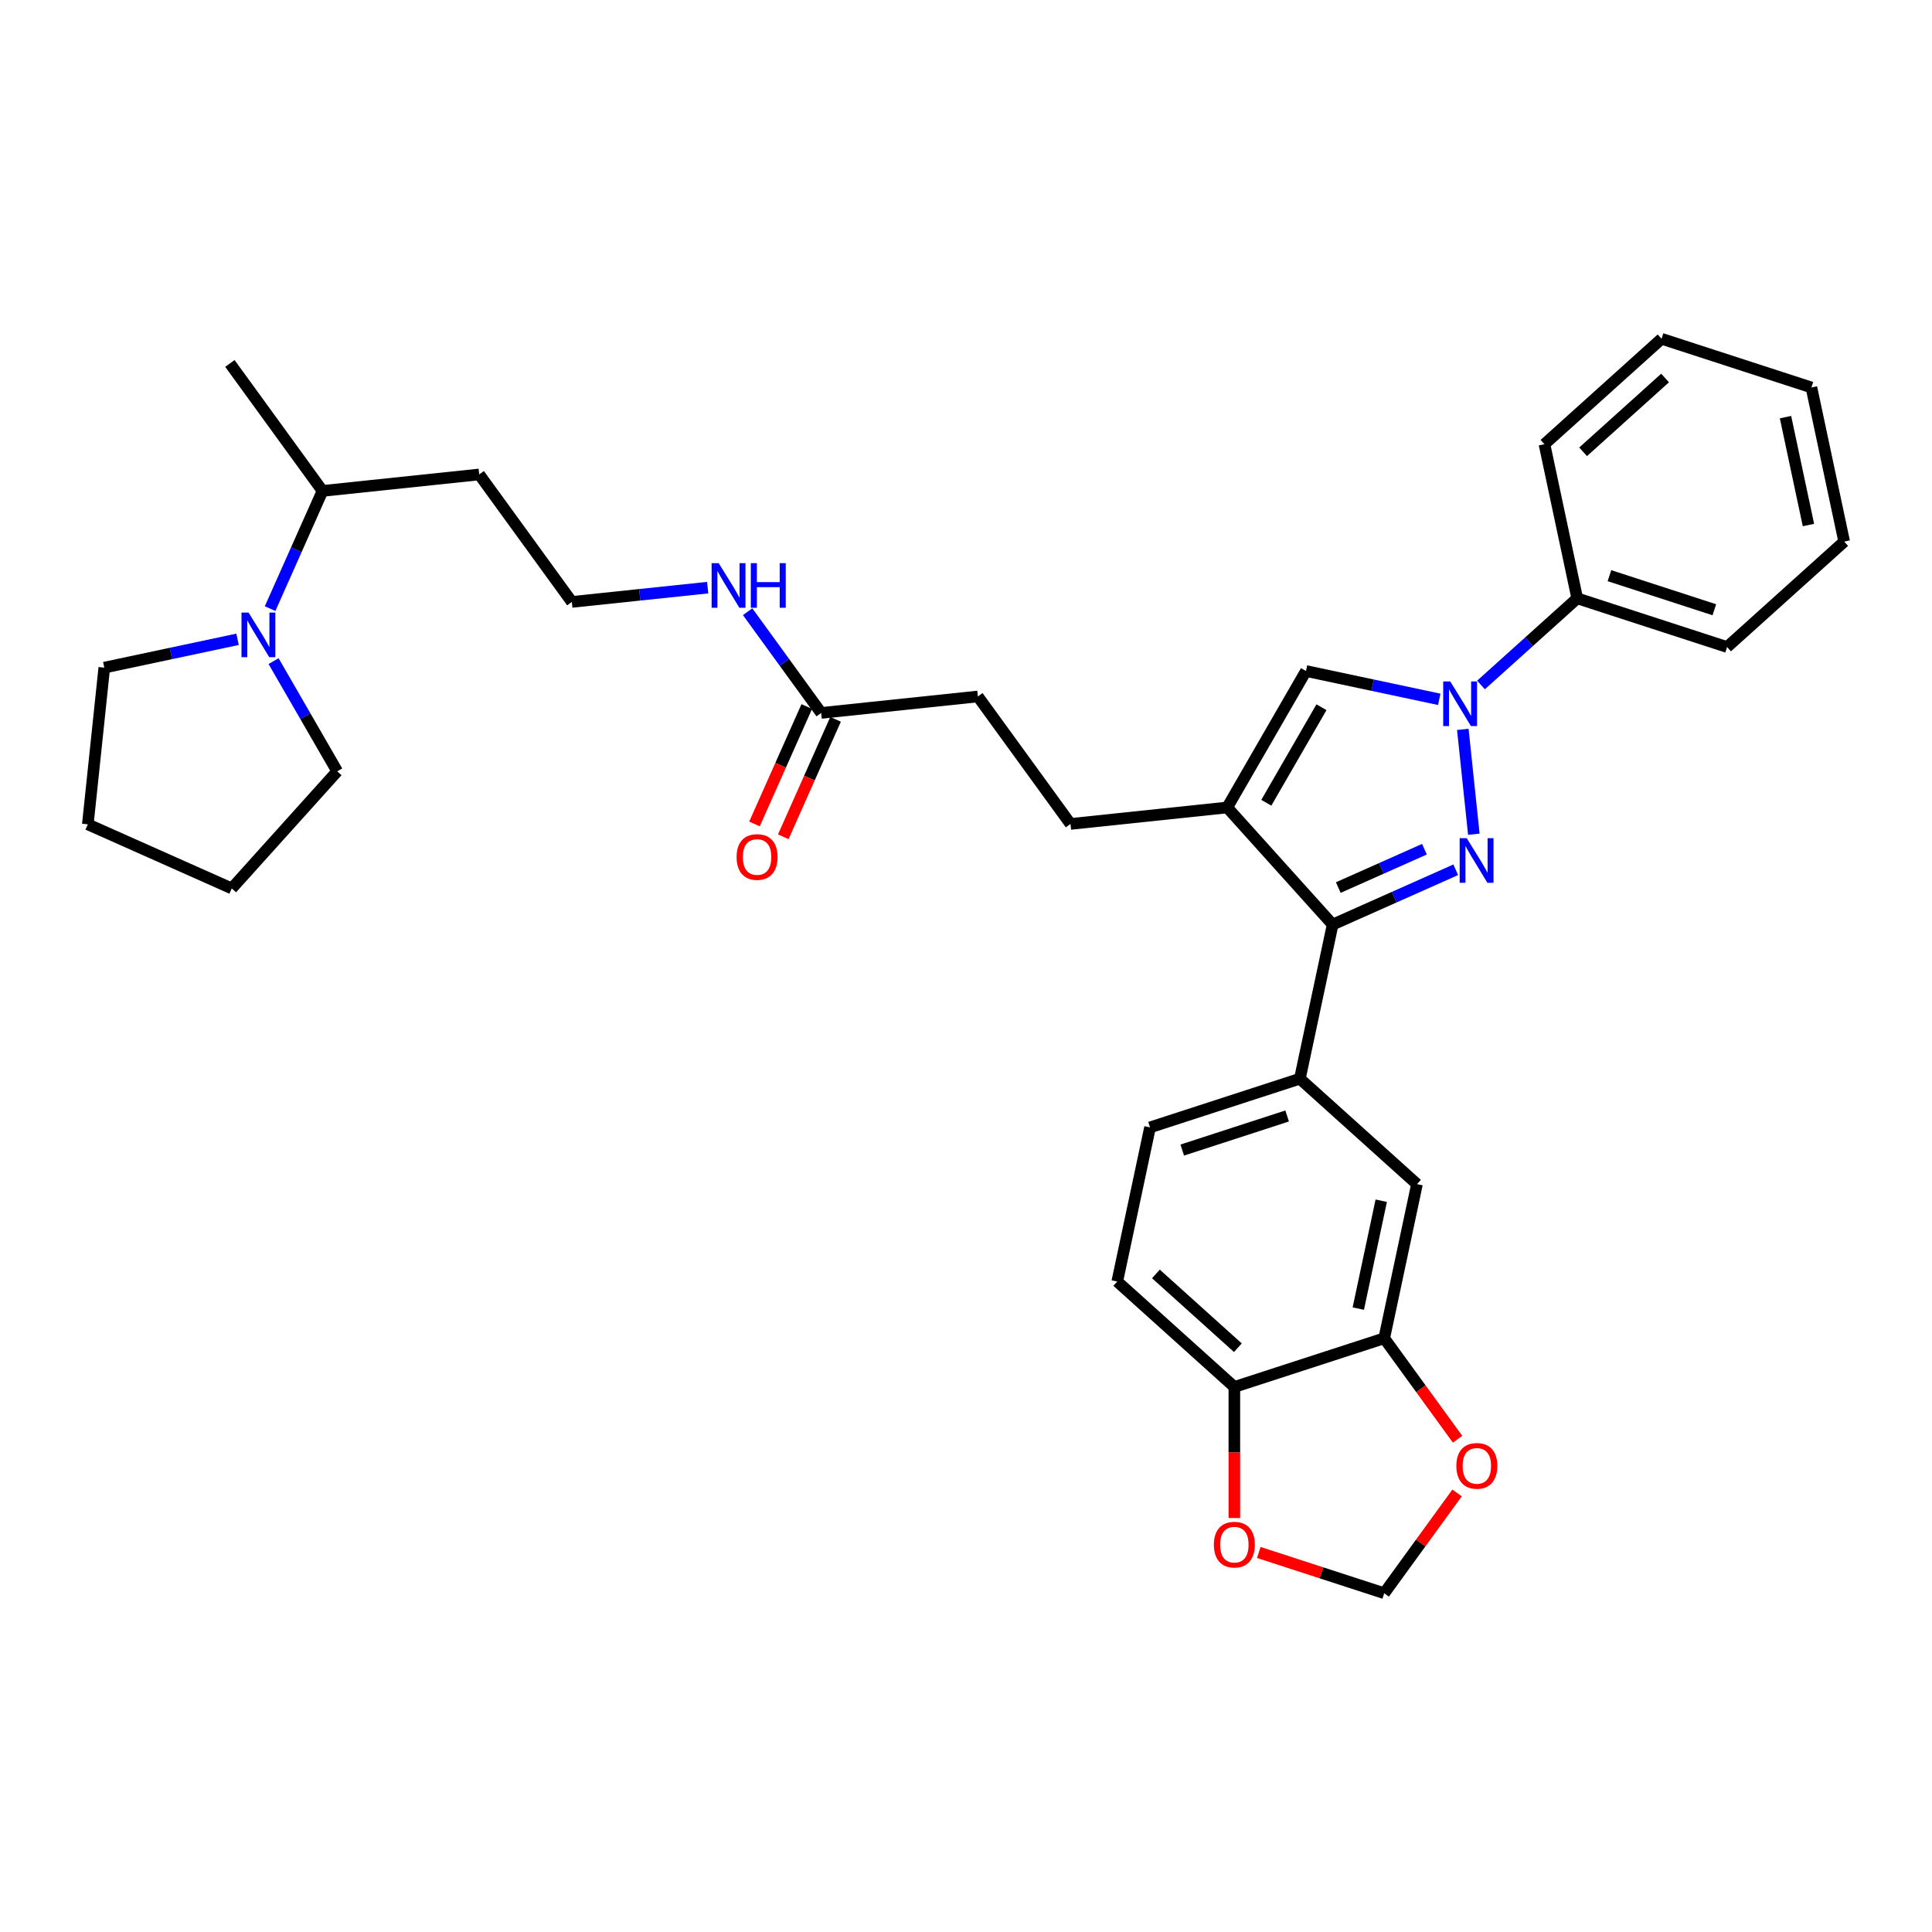<?xml version='1.0' encoding='iso-8859-1'?>
<svg version='1.1' baseProfile='full'
              xmlns='http://www.w3.org/2000/svg'
                      xmlns:rdkit='http://www.rdkit.org/xml'
                      xmlns:xlink='http://www.w3.org/1999/xlink'
                  xml:space='preserve'
width='1000px' height='1000px' viewBox='0 0 1000 1000'>
<!-- END OF HEADER -->
<rect style='opacity:1.0;fill:#FFFFFF;stroke:none' width='1000' height='1000' x='0' y='0'> </rect>
<path class='bond-0' d='M 762.854,431.797 L 757.149,377.519' style='fill:none;fill-rule:evenodd;stroke:#0000FF;stroke-width:6px;stroke-linecap:butt;stroke-linejoin:miter;stroke-opacity:1' />
<path class='bond-1' d='M 753.483,450.193 L 721.629,464.376' style='fill:none;fill-rule:evenodd;stroke:#0000FF;stroke-width:6px;stroke-linecap:butt;stroke-linejoin:miter;stroke-opacity:1' />
<path class='bond-1' d='M 721.629,464.376 L 689.774,478.558' style='fill:none;fill-rule:evenodd;stroke:#000000;stroke-width:6px;stroke-linecap:butt;stroke-linejoin:miter;stroke-opacity:1' />
<path class='bond-1' d='M 737.292,439.546 L 714.994,449.474' style='fill:none;fill-rule:evenodd;stroke:#0000FF;stroke-width:6px;stroke-linecap:butt;stroke-linejoin:miter;stroke-opacity:1' />
<path class='bond-1' d='M 714.994,449.474 L 692.695,459.402' style='fill:none;fill-rule:evenodd;stroke:#000000;stroke-width:6px;stroke-linecap:butt;stroke-linejoin:miter;stroke-opacity:1' />
<path class='bond-3' d='M 744.958,361.977 L 710.469,354.646' style='fill:none;fill-rule:evenodd;stroke:#0000FF;stroke-width:6px;stroke-linecap:butt;stroke-linejoin:miter;stroke-opacity:1' />
<path class='bond-3' d='M 710.469,354.646 L 675.979,347.315' style='fill:none;fill-rule:evenodd;stroke:#000000;stroke-width:6px;stroke-linecap:butt;stroke-linejoin:miter;stroke-opacity:1' />
<path class='bond-11' d='M 766.555,354.549 L 791.461,332.124' style='fill:none;fill-rule:evenodd;stroke:#0000FF;stroke-width:6px;stroke-linecap:butt;stroke-linejoin:miter;stroke-opacity:1' />
<path class='bond-11' d='M 791.461,332.124 L 816.367,309.698' style='fill:none;fill-rule:evenodd;stroke:#000000;stroke-width:6px;stroke-linecap:butt;stroke-linejoin:miter;stroke-opacity:1' />
<path class='bond-2' d='M 689.774,478.558 L 635.2,417.948' style='fill:none;fill-rule:evenodd;stroke:#000000;stroke-width:6px;stroke-linecap:butt;stroke-linejoin:miter;stroke-opacity:1' />
<path class='bond-4' d='M 689.774,478.558 L 672.816,558.336' style='fill:none;fill-rule:evenodd;stroke:#000000;stroke-width:6px;stroke-linecap:butt;stroke-linejoin:miter;stroke-opacity:1' />
<path class='bond-12' d='M 635.2,417.948 L 554.087,426.473' style='fill:none;fill-rule:evenodd;stroke:#000000;stroke-width:6px;stroke-linecap:butt;stroke-linejoin:miter;stroke-opacity:1' />
<path class='bond-33' d='M 635.2,417.948 L 675.979,347.315' style='fill:none;fill-rule:evenodd;stroke:#000000;stroke-width:6px;stroke-linecap:butt;stroke-linejoin:miter;stroke-opacity:1' />
<path class='bond-33' d='M 655.443,415.509 L 683.989,366.066' style='fill:none;fill-rule:evenodd;stroke:#000000;stroke-width:6px;stroke-linecap:butt;stroke-linejoin:miter;stroke-opacity:1' />
<path class='bond-7' d='M 672.816,558.336 L 733.427,612.91' style='fill:none;fill-rule:evenodd;stroke:#000000;stroke-width:6px;stroke-linecap:butt;stroke-linejoin:miter;stroke-opacity:1' />
<path class='bond-15' d='M 672.816,558.336 L 595.249,583.539' style='fill:none;fill-rule:evenodd;stroke:#000000;stroke-width:6px;stroke-linecap:butt;stroke-linejoin:miter;stroke-opacity:1' />
<path class='bond-15' d='M 666.222,577.63 L 611.925,595.272' style='fill:none;fill-rule:evenodd;stroke:#000000;stroke-width:6px;stroke-linecap:butt;stroke-linejoin:miter;stroke-opacity:1' />
<path class='bond-5' d='M 139.807,315.02 L 153.369,284.56' style='fill:none;fill-rule:evenodd;stroke:#0000FF;stroke-width:6px;stroke-linecap:butt;stroke-linejoin:miter;stroke-opacity:1' />
<path class='bond-5' d='M 153.369,284.56 L 166.93,254.1' style='fill:none;fill-rule:evenodd;stroke:#000000;stroke-width:6px;stroke-linecap:butt;stroke-linejoin:miter;stroke-opacity:1' />
<path class='bond-23' d='M 141.602,342.196 L 158.069,370.718' style='fill:none;fill-rule:evenodd;stroke:#0000FF;stroke-width:6px;stroke-linecap:butt;stroke-linejoin:miter;stroke-opacity:1' />
<path class='bond-23' d='M 158.069,370.718 L 174.537,399.241' style='fill:none;fill-rule:evenodd;stroke:#000000;stroke-width:6px;stroke-linecap:butt;stroke-linejoin:miter;stroke-opacity:1' />
<path class='bond-24' d='M 122.959,330.903 L 88.469,338.234' style='fill:none;fill-rule:evenodd;stroke:#0000FF;stroke-width:6px;stroke-linecap:butt;stroke-linejoin:miter;stroke-opacity:1' />
<path class='bond-24' d='M 88.469,338.234 L 53.98,345.565' style='fill:none;fill-rule:evenodd;stroke:#000000;stroke-width:6px;stroke-linecap:butt;stroke-linejoin:miter;stroke-opacity:1' />
<path class='bond-6' d='M 716.47,692.687 L 733.427,612.91' style='fill:none;fill-rule:evenodd;stroke:#000000;stroke-width:6px;stroke-linecap:butt;stroke-linejoin:miter;stroke-opacity:1' />
<path class='bond-6' d='M 703.058,677.329 L 714.928,621.485' style='fill:none;fill-rule:evenodd;stroke:#000000;stroke-width:6px;stroke-linecap:butt;stroke-linejoin:miter;stroke-opacity:1' />
<path class='bond-9' d='M 716.47,692.687 L 735.456,718.819' style='fill:none;fill-rule:evenodd;stroke:#000000;stroke-width:6px;stroke-linecap:butt;stroke-linejoin:miter;stroke-opacity:1' />
<path class='bond-9' d='M 735.456,718.819 L 754.442,744.951' style='fill:none;fill-rule:evenodd;stroke:#FF0000;stroke-width:6px;stroke-linecap:butt;stroke-linejoin:miter;stroke-opacity:1' />
<path class='bond-34' d='M 716.47,692.687 L 638.902,717.89' style='fill:none;fill-rule:evenodd;stroke:#000000;stroke-width:6px;stroke-linecap:butt;stroke-linejoin:miter;stroke-opacity:1' />
<path class='bond-8' d='M 638.902,717.89 L 578.292,663.316' style='fill:none;fill-rule:evenodd;stroke:#000000;stroke-width:6px;stroke-linecap:butt;stroke-linejoin:miter;stroke-opacity:1' />
<path class='bond-8' d='M 640.725,697.582 L 598.298,659.38' style='fill:none;fill-rule:evenodd;stroke:#000000;stroke-width:6px;stroke-linecap:butt;stroke-linejoin:miter;stroke-opacity:1' />
<path class='bond-13' d='M 638.902,717.89 L 638.902,751.811' style='fill:none;fill-rule:evenodd;stroke:#000000;stroke-width:6px;stroke-linecap:butt;stroke-linejoin:miter;stroke-opacity:1' />
<path class='bond-13' d='M 638.902,751.811 L 638.902,785.731' style='fill:none;fill-rule:evenodd;stroke:#FF0000;stroke-width:6px;stroke-linecap:butt;stroke-linejoin:miter;stroke-opacity:1' />
<path class='bond-14' d='M 754.182,772.747 L 735.326,798.7' style='fill:none;fill-rule:evenodd;stroke:#FF0000;stroke-width:6px;stroke-linecap:butt;stroke-linejoin:miter;stroke-opacity:1' />
<path class='bond-14' d='M 735.326,798.7 L 716.47,824.653' style='fill:none;fill-rule:evenodd;stroke:#000000;stroke-width:6px;stroke-linecap:butt;stroke-linejoin:miter;stroke-opacity:1' />
<path class='bond-10' d='M 425.035,369.015 L 506.147,360.49' style='fill:none;fill-rule:evenodd;stroke:#000000;stroke-width:6px;stroke-linecap:butt;stroke-linejoin:miter;stroke-opacity:1' />
<path class='bond-16' d='M 417.584,365.698 L 404.051,396.093' style='fill:none;fill-rule:evenodd;stroke:#000000;stroke-width:6px;stroke-linecap:butt;stroke-linejoin:miter;stroke-opacity:1' />
<path class='bond-16' d='M 404.051,396.093 L 390.518,426.488' style='fill:none;fill-rule:evenodd;stroke:#FF0000;stroke-width:6px;stroke-linecap:butt;stroke-linejoin:miter;stroke-opacity:1' />
<path class='bond-16' d='M 432.486,372.333 L 418.953,402.728' style='fill:none;fill-rule:evenodd;stroke:#000000;stroke-width:6px;stroke-linecap:butt;stroke-linejoin:miter;stroke-opacity:1' />
<path class='bond-16' d='M 418.953,402.728 L 405.42,433.123' style='fill:none;fill-rule:evenodd;stroke:#FF0000;stroke-width:6px;stroke-linecap:butt;stroke-linejoin:miter;stroke-opacity:1' />
<path class='bond-19' d='M 425.035,369.015 L 406.001,342.818' style='fill:none;fill-rule:evenodd;stroke:#000000;stroke-width:6px;stroke-linecap:butt;stroke-linejoin:miter;stroke-opacity:1' />
<path class='bond-19' d='M 406.001,342.818 L 386.967,316.62' style='fill:none;fill-rule:evenodd;stroke:#0000FF;stroke-width:6px;stroke-linecap:butt;stroke-linejoin:miter;stroke-opacity:1' />
<path class='bond-25' d='M 816.367,309.698 L 893.935,334.902' style='fill:none;fill-rule:evenodd;stroke:#000000;stroke-width:6px;stroke-linecap:butt;stroke-linejoin:miter;stroke-opacity:1' />
<path class='bond-25' d='M 833.043,297.965 L 887.34,315.608' style='fill:none;fill-rule:evenodd;stroke:#000000;stroke-width:6px;stroke-linecap:butt;stroke-linejoin:miter;stroke-opacity:1' />
<path class='bond-26' d='M 816.367,309.698 L 799.41,229.921' style='fill:none;fill-rule:evenodd;stroke:#000000;stroke-width:6px;stroke-linecap:butt;stroke-linejoin:miter;stroke-opacity:1' />
<path class='bond-20' d='M 554.087,426.473 L 506.147,360.49' style='fill:none;fill-rule:evenodd;stroke:#000000;stroke-width:6px;stroke-linecap:butt;stroke-linejoin:miter;stroke-opacity:1' />
<path class='bond-36' d='M 651.544,803.557 L 684.007,814.105' style='fill:none;fill-rule:evenodd;stroke:#FF0000;stroke-width:6px;stroke-linecap:butt;stroke-linejoin:miter;stroke-opacity:1' />
<path class='bond-36' d='M 684.007,814.105 L 716.47,824.653' style='fill:none;fill-rule:evenodd;stroke:#000000;stroke-width:6px;stroke-linecap:butt;stroke-linejoin:miter;stroke-opacity:1' />
<path class='bond-17' d='M 595.249,583.539 L 578.292,663.316' style='fill:none;fill-rule:evenodd;stroke:#000000;stroke-width:6px;stroke-linecap:butt;stroke-linejoin:miter;stroke-opacity:1' />
<path class='bond-18' d='M 166.93,254.1 L 248.043,245.575' style='fill:none;fill-rule:evenodd;stroke:#000000;stroke-width:6px;stroke-linecap:butt;stroke-linejoin:miter;stroke-opacity:1' />
<path class='bond-27' d='M 166.93,254.1 L 118.991,188.117' style='fill:none;fill-rule:evenodd;stroke:#000000;stroke-width:6px;stroke-linecap:butt;stroke-linejoin:miter;stroke-opacity:1' />
<path class='bond-22' d='M 366.297,304.167 L 331.14,307.862' style='fill:none;fill-rule:evenodd;stroke:#0000FF;stroke-width:6px;stroke-linecap:butt;stroke-linejoin:miter;stroke-opacity:1' />
<path class='bond-22' d='M 331.14,307.862 L 295.983,311.558' style='fill:none;fill-rule:evenodd;stroke:#000000;stroke-width:6px;stroke-linecap:butt;stroke-linejoin:miter;stroke-opacity:1' />
<path class='bond-21' d='M 248.043,245.575 L 295.983,311.558' style='fill:none;fill-rule:evenodd;stroke:#000000;stroke-width:6px;stroke-linecap:butt;stroke-linejoin:miter;stroke-opacity:1' />
<path class='bond-29' d='M 174.537,399.241 L 119.963,459.851' style='fill:none;fill-rule:evenodd;stroke:#000000;stroke-width:6px;stroke-linecap:butt;stroke-linejoin:miter;stroke-opacity:1' />
<path class='bond-28' d='M 53.98,345.565 L 45.455,426.678' style='fill:none;fill-rule:evenodd;stroke:#000000;stroke-width:6px;stroke-linecap:butt;stroke-linejoin:miter;stroke-opacity:1' />
<path class='bond-31' d='M 893.935,334.902 L 954.545,280.328' style='fill:none;fill-rule:evenodd;stroke:#000000;stroke-width:6px;stroke-linecap:butt;stroke-linejoin:miter;stroke-opacity:1' />
<path class='bond-30' d='M 799.41,229.921 L 860.021,175.347' style='fill:none;fill-rule:evenodd;stroke:#000000;stroke-width:6px;stroke-linecap:butt;stroke-linejoin:miter;stroke-opacity:1' />
<path class='bond-30' d='M 819.416,233.857 L 861.844,195.655' style='fill:none;fill-rule:evenodd;stroke:#000000;stroke-width:6px;stroke-linecap:butt;stroke-linejoin:miter;stroke-opacity:1' />
<path class='bond-37' d='M 45.455,426.678 L 119.963,459.851' style='fill:none;fill-rule:evenodd;stroke:#000000;stroke-width:6px;stroke-linecap:butt;stroke-linejoin:miter;stroke-opacity:1' />
<path class='bond-32' d='M 860.021,175.347 L 937.588,200.55' style='fill:none;fill-rule:evenodd;stroke:#000000;stroke-width:6px;stroke-linecap:butt;stroke-linejoin:miter;stroke-opacity:1' />
<path class='bond-35' d='M 954.545,280.328 L 937.588,200.55' style='fill:none;fill-rule:evenodd;stroke:#000000;stroke-width:6px;stroke-linecap:butt;stroke-linejoin:miter;stroke-opacity:1' />
<path class='bond-35' d='M 936.046,271.753 L 924.176,215.908' style='fill:none;fill-rule:evenodd;stroke:#000000;stroke-width:6px;stroke-linecap:butt;stroke-linejoin:miter;stroke-opacity:1' />
<path  class='atom-0' d='M 759.176 433.836
L 766.745 446.07
Q 767.495 447.277, 768.702 449.463
Q 769.91 451.649, 769.975 451.779
L 769.975 433.836
L 773.041 433.836
L 773.041 456.934
L 769.877 456.934
L 761.754 443.558
Q 760.808 441.992, 759.796 440.198
Q 758.817 438.404, 758.524 437.849
L 758.524 456.934
L 755.522 456.934
L 755.522 433.836
L 759.176 433.836
' fill='#0000FF'/>
<path  class='atom-1' d='M 750.651 352.724
L 758.22 364.957
Q 758.97 366.165, 760.177 368.35
Q 761.384 370.536, 761.45 370.667
L 761.45 352.724
L 764.516 352.724
L 764.516 375.821
L 761.352 375.821
L 753.228 362.445
Q 752.282 360.879, 751.271 359.085
Q 750.292 357.291, 749.999 356.736
L 749.999 375.821
L 746.997 375.821
L 746.997 352.724
L 750.651 352.724
' fill='#0000FF'/>
<path  class='atom-6' d='M 128.651 317.059
L 136.22 329.293
Q 136.971 330.5, 138.178 332.686
Q 139.385 334.872, 139.45 335.002
L 139.45 317.059
L 142.517 317.059
L 142.517 340.157
L 139.352 340.157
L 131.229 326.781
Q 130.283 325.215, 129.271 323.421
Q 128.293 321.627, 127.999 321.072
L 127.999 340.157
L 124.998 340.157
L 124.998 317.059
L 128.651 317.059
' fill='#0000FF'/>
<path  class='atom-10' d='M 753.807 758.735
Q 753.807 753.189, 756.547 750.09
Q 759.287 746.99, 764.409 746.99
Q 769.531 746.99, 772.272 750.09
Q 775.012 753.189, 775.012 758.735
Q 775.012 764.346, 772.239 767.543
Q 769.466 770.708, 764.409 770.708
Q 759.32 770.708, 756.547 767.543
Q 753.807 764.379, 753.807 758.735
M 764.409 768.098
Q 767.933 768.098, 769.825 765.749
Q 771.75 763.368, 771.75 758.735
Q 771.75 754.2, 769.825 751.917
Q 767.933 749.6, 764.409 749.6
Q 760.886 749.6, 758.961 751.884
Q 757.069 754.168, 757.069 758.735
Q 757.069 763.4, 758.961 765.749
Q 760.886 768.098, 764.409 768.098
' fill='#FF0000'/>
<path  class='atom-14' d='M 628.299 799.515
Q 628.299 793.969, 631.04 790.87
Q 633.78 787.77, 638.902 787.77
Q 644.024 787.77, 646.764 790.87
Q 649.505 793.969, 649.505 799.515
Q 649.505 805.126, 646.732 808.323
Q 643.959 811.488, 638.902 811.488
Q 633.813 811.488, 631.04 808.323
Q 628.299 805.159, 628.299 799.515
M 638.902 808.878
Q 642.425 808.878, 644.318 806.529
Q 646.242 804.147, 646.242 799.515
Q 646.242 794.98, 644.318 792.696
Q 642.425 790.38, 638.902 790.38
Q 635.379 790.38, 633.454 792.664
Q 631.562 794.947, 631.562 799.515
Q 631.562 804.18, 633.454 806.529
Q 635.379 808.878, 638.902 808.878
' fill='#FF0000'/>
<path  class='atom-17' d='M 381.259 443.589
Q 381.259 438.043, 383.999 434.944
Q 386.74 431.844, 391.861 431.844
Q 396.983 431.844, 399.724 434.944
Q 402.464 438.043, 402.464 443.589
Q 402.464 449.2, 399.691 452.397
Q 396.918 455.562, 391.861 455.562
Q 386.772 455.562, 383.999 452.397
Q 381.259 449.233, 381.259 443.589
M 391.861 452.952
Q 395.385 452.952, 397.277 450.603
Q 399.202 448.221, 399.202 443.589
Q 399.202 439.054, 397.277 436.771
Q 395.385 434.454, 391.861 434.454
Q 388.338 434.454, 386.413 436.738
Q 384.521 439.022, 384.521 443.589
Q 384.521 448.254, 386.413 450.603
Q 388.338 452.952, 391.861 452.952
' fill='#FF0000'/>
<path  class='atom-20' d='M 371.99 291.483
L 379.558 303.717
Q 380.309 304.924, 381.516 307.11
Q 382.723 309.296, 382.788 309.427
L 382.788 291.483
L 385.855 291.483
L 385.855 314.581
L 382.69 314.581
L 374.567 301.205
Q 373.621 299.639, 372.609 297.845
Q 371.631 296.051, 371.337 295.496
L 371.337 314.581
L 368.336 314.581
L 368.336 291.483
L 371.99 291.483
' fill='#0000FF'/>
<path  class='atom-20' d='M 388.628 291.483
L 391.76 291.483
L 391.76 301.303
L 403.569 301.303
L 403.569 291.483
L 406.701 291.483
L 406.701 314.581
L 403.569 314.581
L 403.569 303.913
L 391.76 303.913
L 391.76 314.581
L 388.628 314.581
L 388.628 291.483
' fill='#0000FF'/>
</svg>
